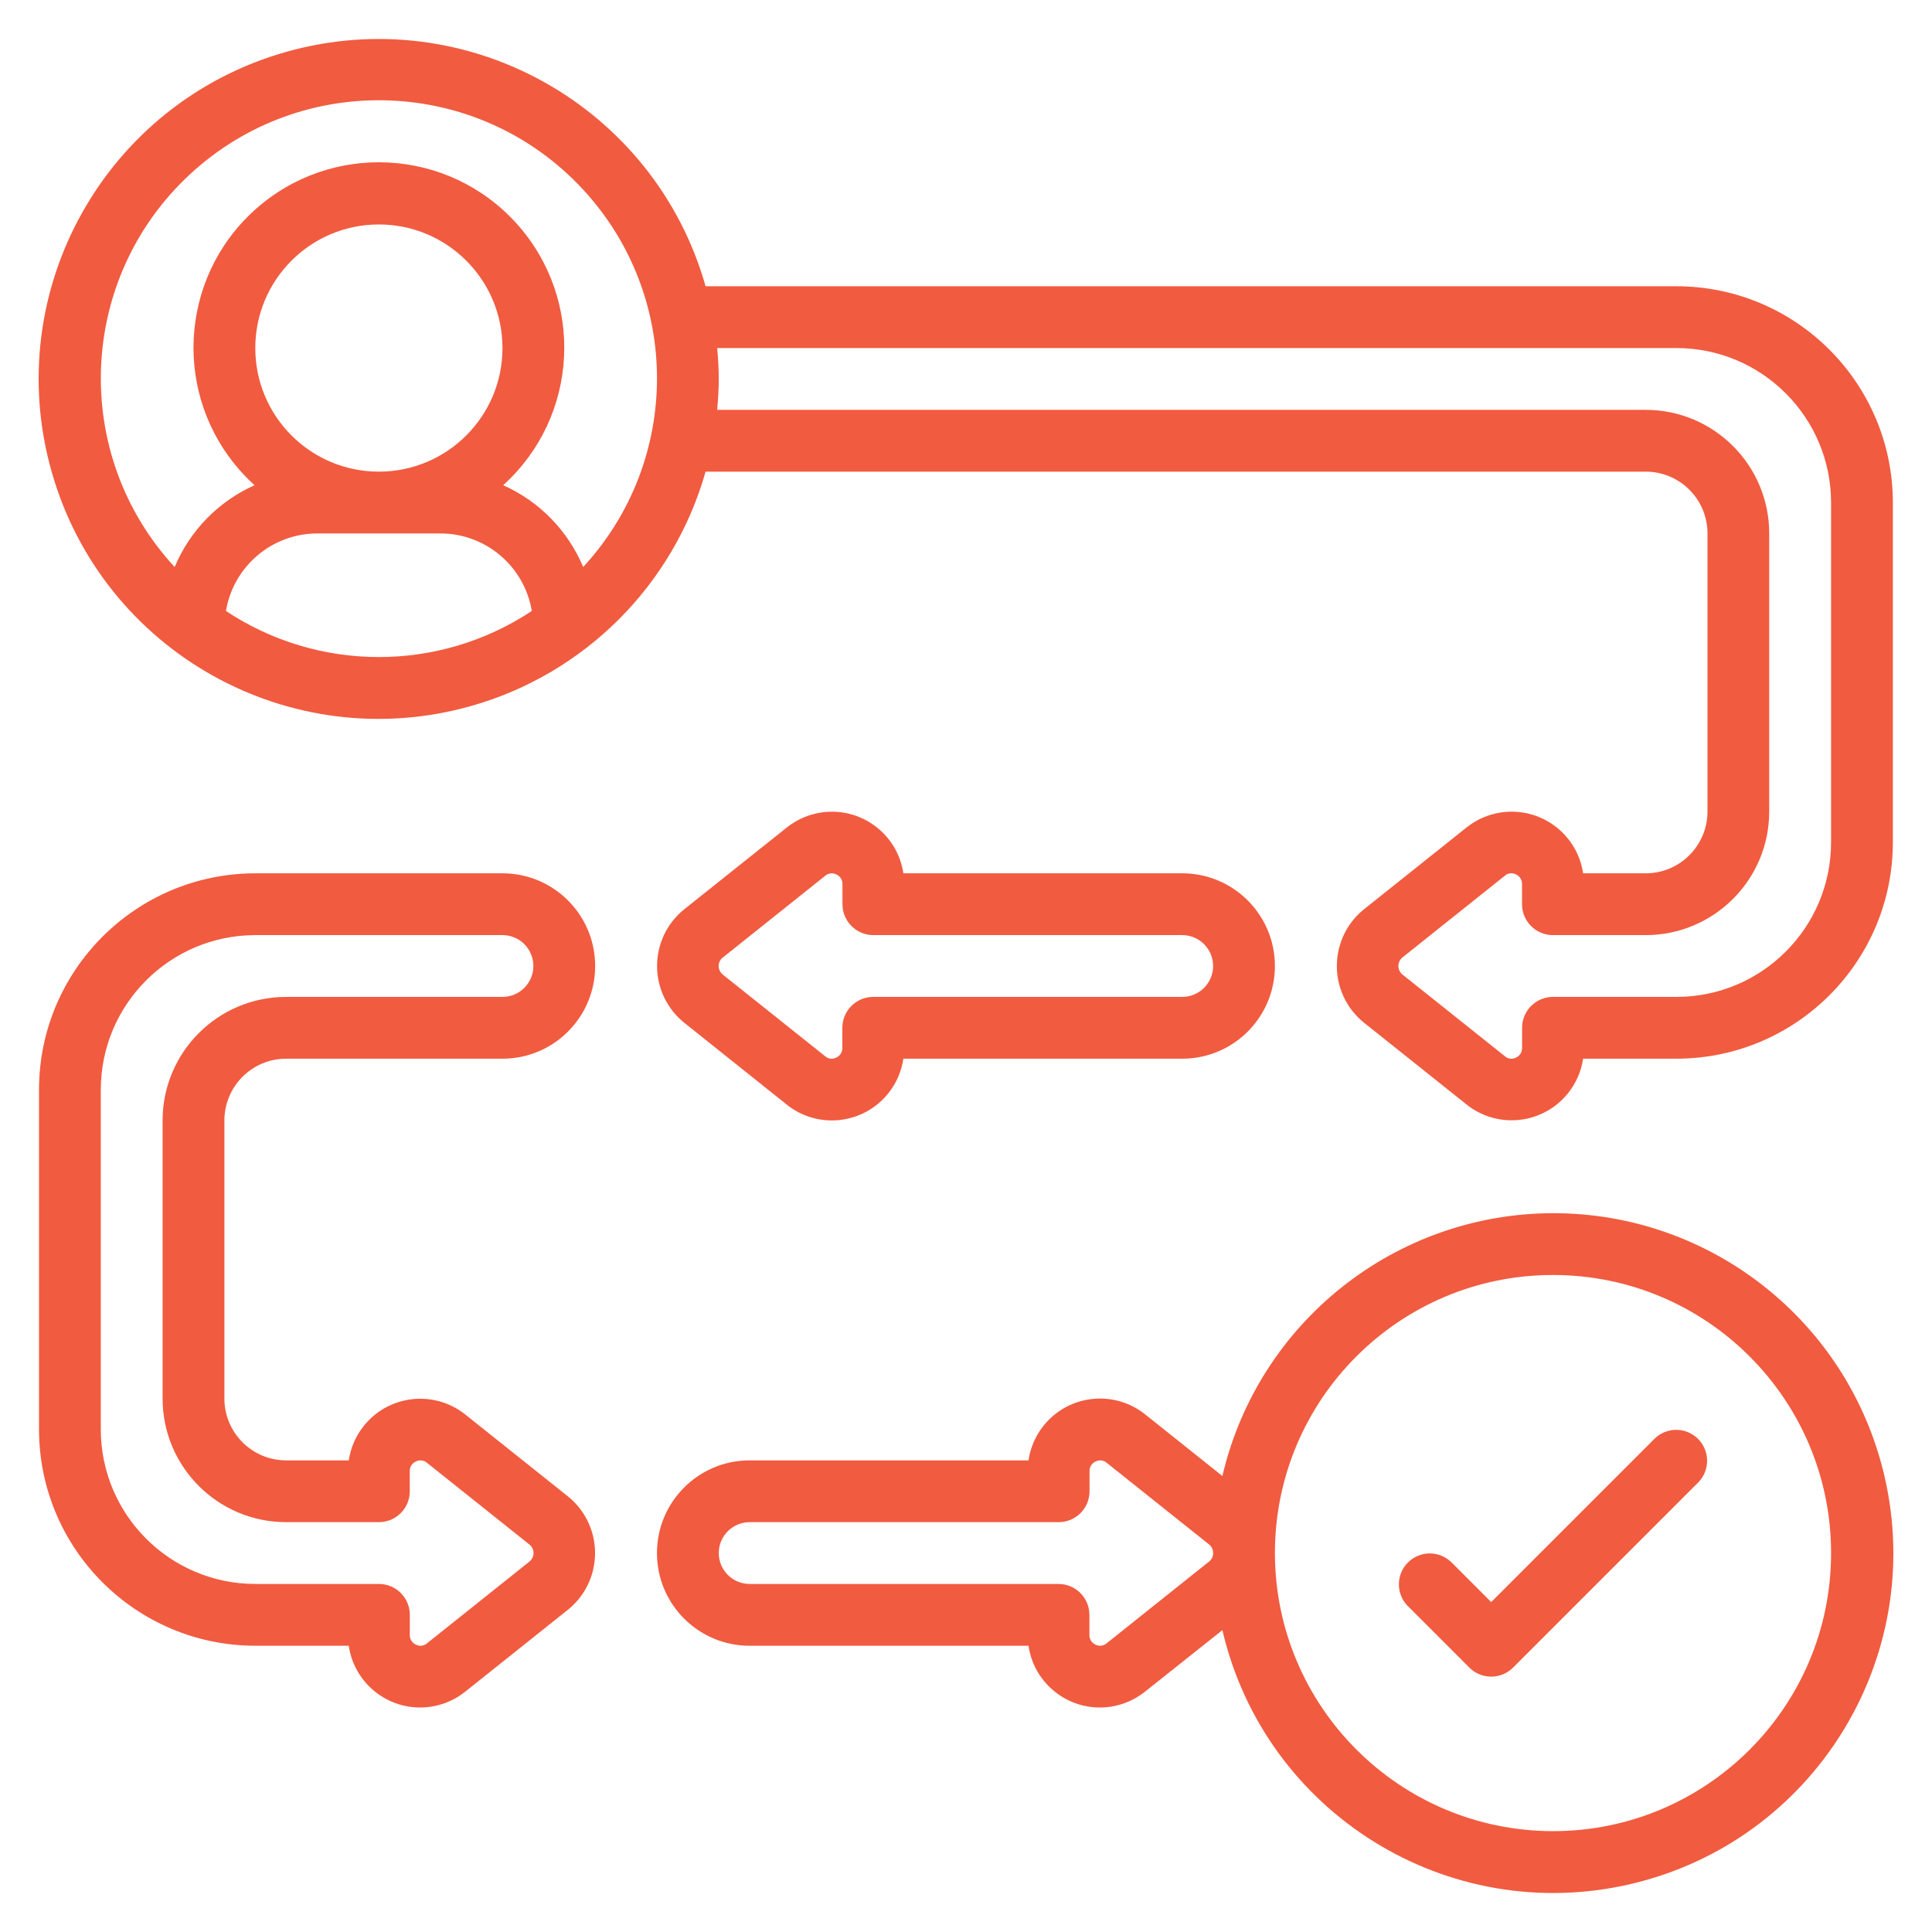 <?xml version="1.0"?>
<svg xmlns="http://www.w3.org/2000/svg" xmlns:xlink="http://www.w3.org/1999/xlink" xmlns:svgjs="http://svgjs.com/svgjs" version="1.1" width="512" height="512" x="0" y="0" viewBox="0 0 512.237 512.237" style="enable-background:new 0 0 512 512" xml:space="preserve"><g transform="matrix(0.96,0,0,0.96,10.245,10.245)"><g><path d="m452.368 68.387h-268.169c-14.138-49.876-66.032-78.847-115.908-64.708s-78.847 66.032-64.709 115.908 66.032 78.847 115.908 64.708c31.335-8.883 55.826-33.373 64.708-64.708h259.635c9.426 0 17.067 7.641 17.067 17.067v76.8c0 9.426-7.641 17.067-17.067 17.067h-17.28c-1.622-10.903-11.776-18.427-22.679-16.805-3.49.519-6.779 1.954-9.534 4.158l-28.228 22.519c-8.683 6.927-10.107 19.583-3.179 28.266.938 1.175 2.004 2.242 3.179 3.179l28.211 22.502c8.598 6.898 21.161 5.519 28.059-3.079 2.21-2.755 3.65-6.048 4.172-9.542h25.813c32.972-.042 59.691-26.761 59.733-59.733v-93.866c-.041-32.972-26.76-59.691-59.732-59.733zm-400.632 89.677c2.044-12.319 12.677-21.366 25.165-21.41h34.133c12.487.044 23.121 9.091 25.165 21.41-25.603 16.972-58.877 16.972-84.48 0zm42.232-38.477c-18.851 0-34.133-15.282-34.133-34.133s15.281-34.134 34.133-34.134 34.133 15.282 34.133 34.133-15.282 34.134-34.133 34.134zm56.422 26.325c-4.228-10.06-12.127-18.133-22.093-22.579 20.979-18.96 22.616-51.336 3.656-72.315s-51.336-22.616-72.315-3.656-22.616 51.336-3.656 72.315c1.156 1.28 2.377 2.5 3.656 3.656-9.964 4.452-17.857 12.532-22.076 22.596-28.781-31.156-26.855-79.745 4.302-108.526s79.745-26.855 108.526 4.301c27.182 29.425 27.182 74.8 0 104.225zm344.644 76.075c-.028 23.552-19.114 42.638-42.667 42.667h-34.133c-4.713 0-8.533 3.821-8.533 8.533v5.547c.036 1.161-.64 2.227-1.707 2.688-1.005.532-2.237.371-3.072-.401l-28.262-22.545c-1.303-1.042-1.515-2.943-.473-4.246.14-.175.298-.333.473-.473l28.279-22.571c.838-.741 2.047-.887 3.038-.367 1.066.461 1.743 1.527 1.707 2.688v5.547c0 4.713 3.821 8.533 8.533 8.533h25.6c18.851 0 34.133-15.282 34.133-34.133v-76.8c0-18.851-15.282-34.133-34.133-34.133h-256.418c.256-2.816.435-5.649.435-8.533s-.179-5.717-.435-8.533h264.969c23.552.028 42.638 19.114 42.667 42.667v93.865z" fill="#f15b40" data-original="#000000"/><path d="m59.834 443.854h25.813c1.587 10.889 11.701 18.431 22.59 16.844 3.525-.514 6.848-1.963 9.623-4.197l28.237-22.528c8.681-6.915 10.112-19.559 3.197-28.24-.942-1.183-2.015-2.255-3.197-3.197l-28.211-22.502c-8.595-6.902-21.158-5.53-28.06 3.065-2.215 2.759-3.657 6.056-4.179 9.556h-17.28c-9.426 0-17.067-7.641-17.067-17.067v-76.8c0-9.426 7.641-17.067 17.067-17.067h59.733c14.139 0 25.6-11.462 25.6-25.6s-11.462-25.6-25.6-25.6h-68.266c-32.972.042-59.691 26.761-59.733 59.733v93.867c.042 32.972 26.761 59.69 59.733 59.733zm-42.666-153.6c.028-23.552 19.114-42.638 42.667-42.667h68.267c4.713 0 8.533 3.82 8.533 8.533s-3.82 8.533-8.533 8.533h-59.734c-18.851 0-34.133 15.282-34.133 34.133v76.8c0 18.851 15.282 34.133 34.133 34.133h25.6c4.713 0 8.533-3.82 8.533-8.533v-5.547c-.036-1.161.64-2.227 1.707-2.688 1.009-.514 2.229-.354 3.072.401l28.254 22.537c1.305 1.024 1.534 2.912.51 4.217-.149.19-.32.361-.51.51l-28.279 22.571c-.845.727-2.045.872-3.038.367-1.066-.461-1.743-1.527-1.707-2.688v-5.547c0-4.713-3.821-8.533-8.533-8.533h-34.143c-23.552-.028-42.638-19.114-42.667-42.667v-93.865z" fill="#f15b40" data-original="#000000"/><path d="m206.539 294.341c8.578 6.923 21.144 5.582 28.067-2.996 2.239-2.774 3.694-6.098 4.214-9.624h77.013c14.138 0 25.6-11.462 25.6-25.6s-11.462-25.6-25.6-25.6h-77.013c-1.626-10.903-11.783-18.423-22.686-16.796-3.487.52-6.775 1.955-9.527 4.158l-28.237 22.519c-8.683 6.927-10.107 19.583-3.179 28.266.938 1.175 2.004 2.242 3.179 3.179zm-17.553-40.593 28.271-22.562c.495-.418 1.119-.654 1.766-.666.441.009.875.114 1.271.307 1.069.462 1.746 1.532 1.707 2.697v5.53c0 4.713 3.821 8.533 8.533 8.533h85.299c4.713 0 8.533 3.82 8.533 8.533s-3.821 8.533-8.533 8.533h-85.333c-4.713 0-8.533 3.821-8.533 8.533v5.547c.036 1.161-.64 2.227-1.707 2.688-1.005.532-2.237.371-3.072-.401l-28.237-22.528c-1.31-1.033-1.535-2.932-.502-4.242.147-.187.316-.355.502-.502z" fill="#f15b40" data-original="#000000"/><path d="m418.234 324.387c-43.586.091-81.388 30.142-91.307 72.585l-21.231-16.939c-8.564-6.94-21.133-5.623-28.073 2.941-2.258 2.787-3.724 6.13-4.242 9.68h-77.013c-14.139 0-25.6 11.462-25.6 25.6s11.462 25.6 25.6 25.6h77.013c1.587 10.889 11.701 18.431 22.59 16.844 3.525-.514 6.848-1.963 9.623-4.197l21.333-16.964c11.754 50.491 62.213 81.894 112.704 70.14s81.894-62.213 70.14-112.704c-9.904-42.549-47.851-72.64-91.537-72.586zm-95.01 96.23-28.279 22.571c-.845.727-2.045.872-3.038.367-1.066-.461-1.743-1.527-1.707-2.688v-5.547c0-4.713-3.821-8.533-8.533-8.533h-85.299c-4.713 0-8.533-3.821-8.533-8.533 0-4.713 3.821-8.533 8.533-8.533h85.333c4.713 0 8.533-3.82 8.533-8.533v-5.547c-.036-1.161.64-2.227 1.707-2.688 1.009-.514 2.229-.354 3.072.401l28.254 22.537c.717.572 1.124 1.447 1.101 2.364.016.924-.409 1.801-1.144 2.362zm95.01 74.437c-42.376-.047-76.725-34.373-76.8-76.749v-.102c.028-42.415 34.436-76.777 76.851-76.749s76.777 34.436 76.749 76.851c-.028 42.395-34.404 76.749-76.8 76.749z" fill="#f15b40" data-original="#000000"/><path d="m446.335 386.621-45.167 45.167-11.034-11.034c-3.39-3.274-8.792-3.181-12.066.209-3.194 3.307-3.194 8.55 0 11.857l17.067 17.067c3.332 3.331 8.734 3.331 12.066 0l51.2-51.2c3.274-3.39 3.181-8.792-.209-12.066-3.307-3.195-8.55-3.195-11.857 0z" fill="#f15b40" data-original="#000000"/></g></g></svg>
